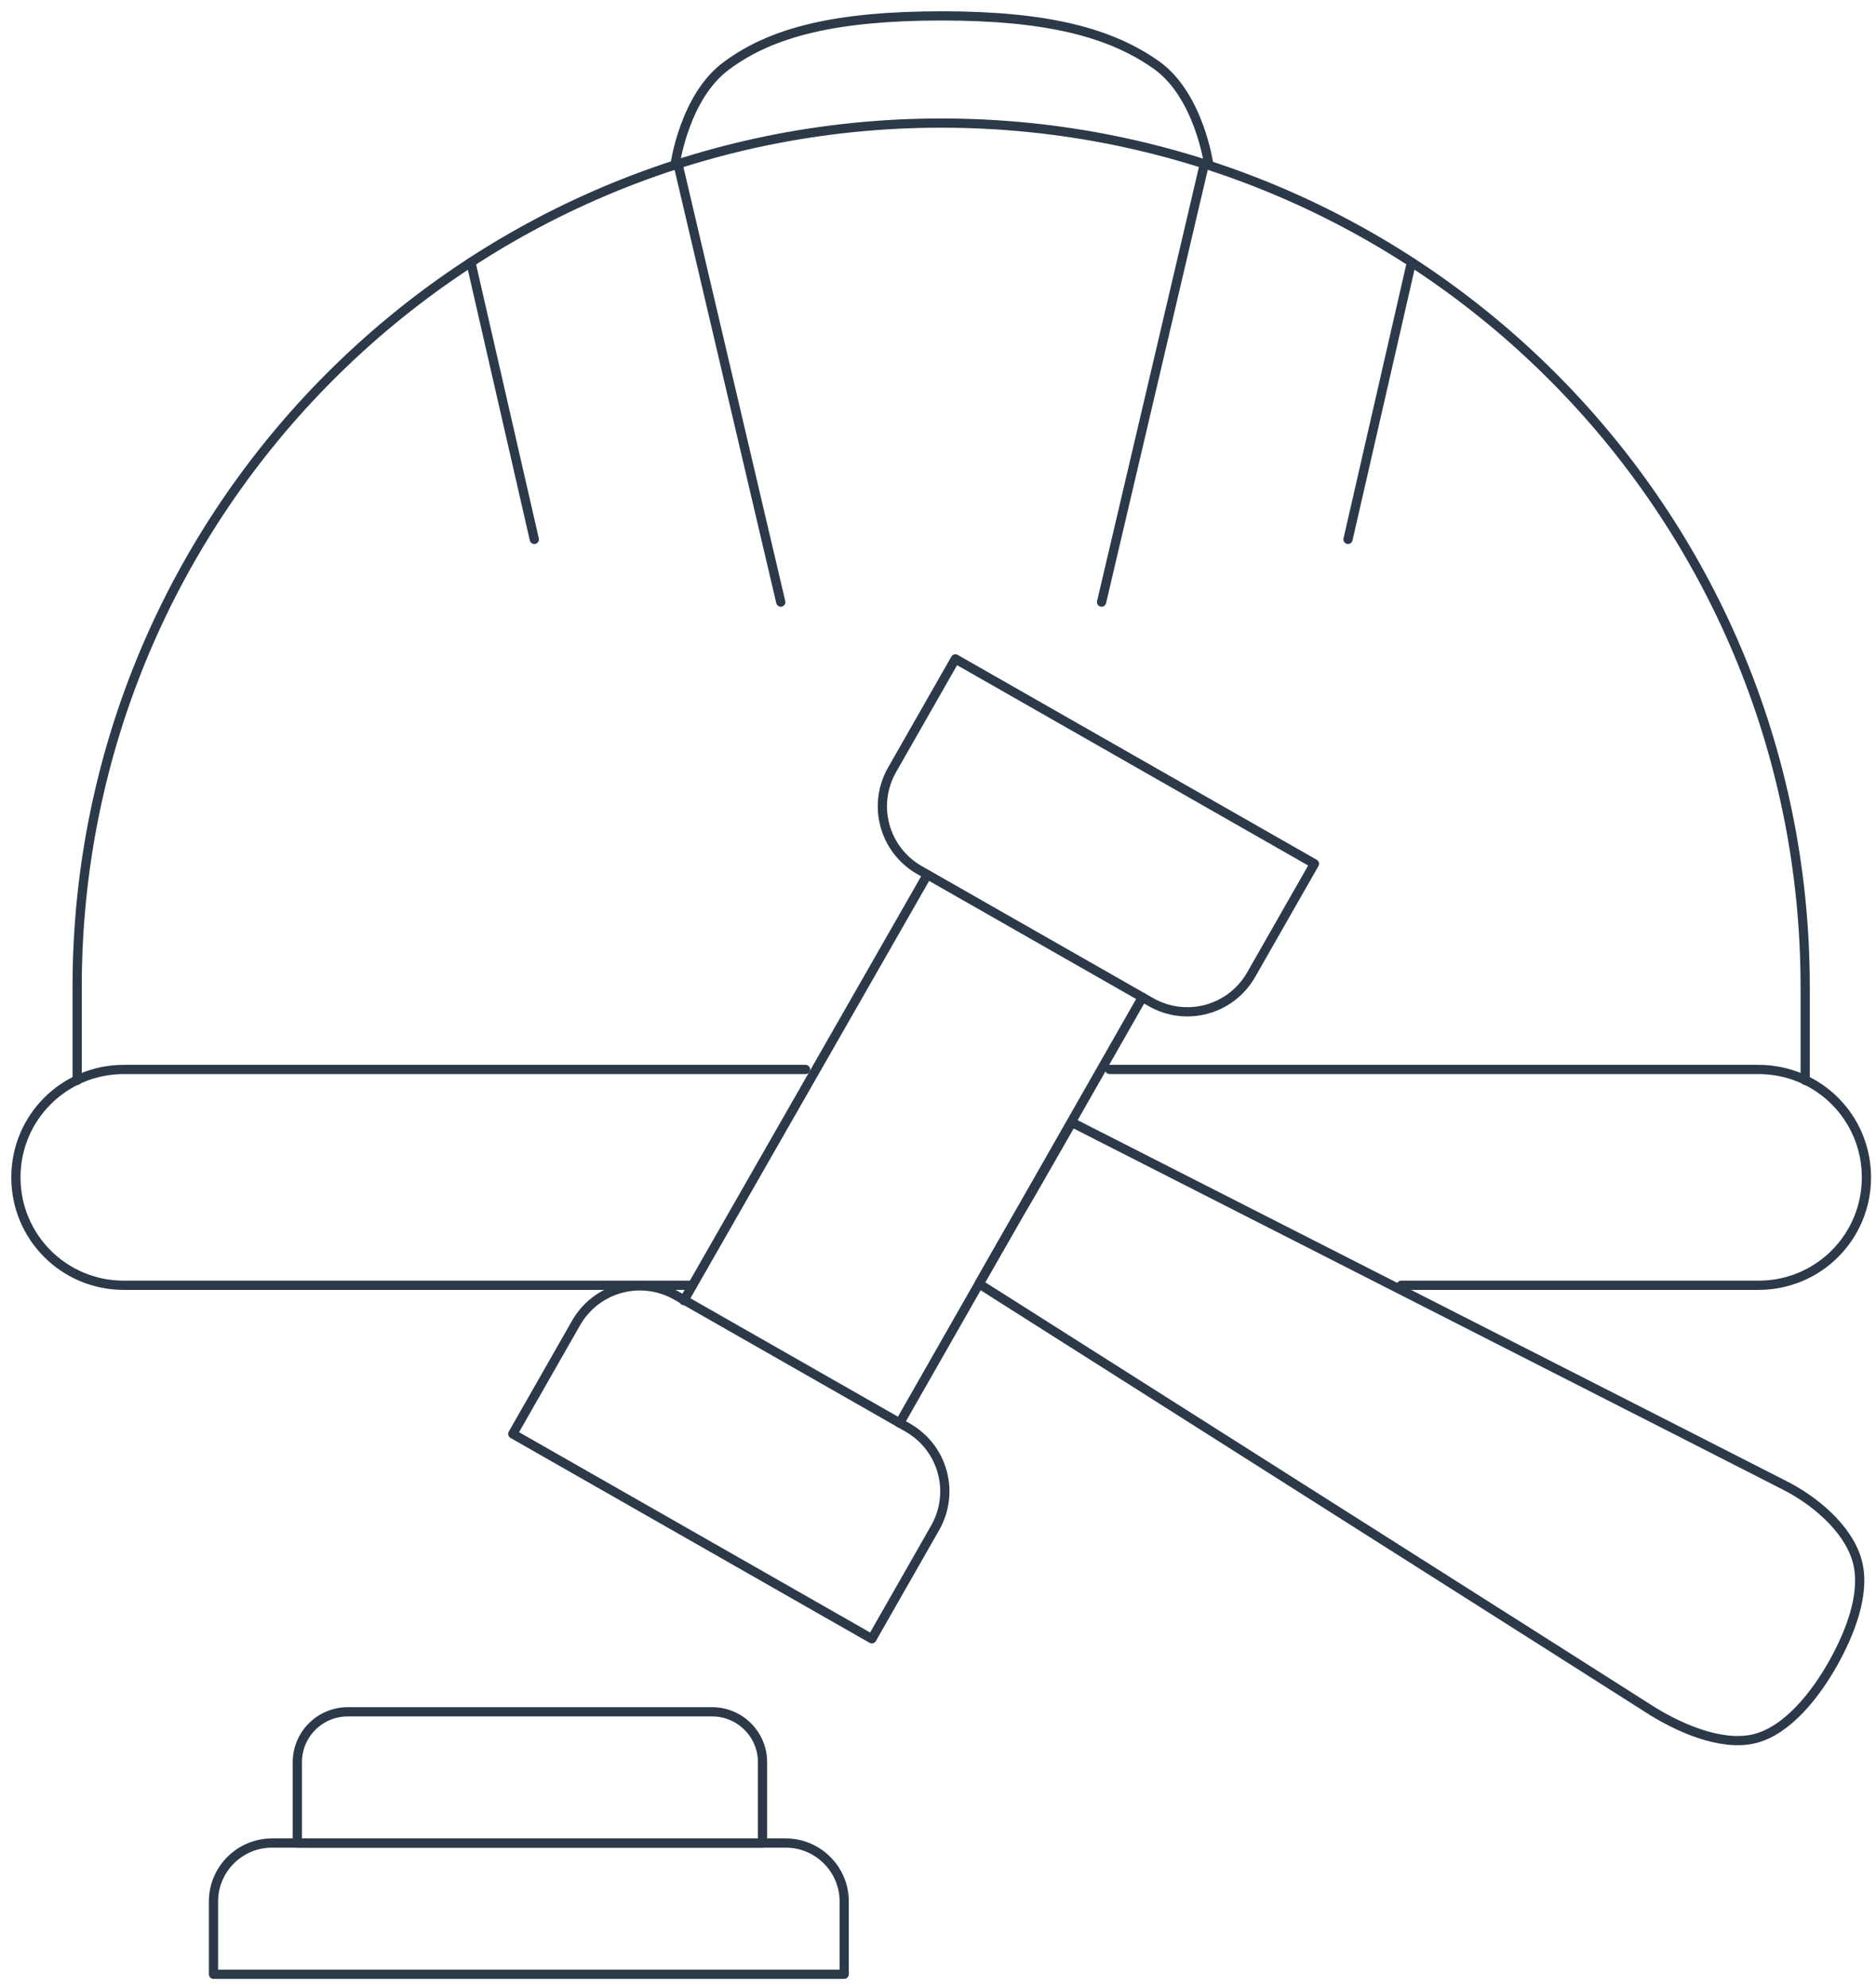 <?xml version="1.0" encoding="UTF-8"?>
<svg xmlns="http://www.w3.org/2000/svg" width="118" height="125" viewBox="0 0 118 125" fill="none">
  <path d="M88.138 80.846H110.611C114.371 80.846 117.398 77.819 117.398 74.058C117.398 70.298 114.371 67.271 110.611 67.271H69.793" stroke="#2C3949" stroke-width="0.58" stroke-linecap="round" stroke-linejoin="round"></path>
  <path d="M50.669 67.271H7.788C4.027 67.271 1 70.298 1 74.058C1 77.819 4.027 80.846 7.788 80.846H43.56" stroke="#2C3949" stroke-width="0.58" stroke-linecap="round" stroke-linejoin="round"></path>
  <path d="M17.098 115.931H49.431C51.449 115.931 53.1 117.582 53.1 119.6V124.186H13.429V119.6C13.429 117.582 15.08 115.931 17.098 115.931Z" stroke="#2C3949" stroke-width="0.58" stroke-linecap="round" stroke-linejoin="round"></path>
  <path d="M21.822 107.676H44.799C46.541 107.676 47.963 109.098 47.963 110.84V115.931H18.703V110.84C18.703 109.098 20.125 107.676 21.867 107.676H21.822Z" stroke="#2C3949" stroke-width="0.58" stroke-linecap="round" stroke-linejoin="round"></path>
  <path d="M113.546 67.959V62.088C113.546 32.049 89.193 7.742 59.199 7.742C29.206 7.742 4.853 32.094 4.853 62.088V67.959" stroke="#2C3949" stroke-width="0.58" stroke-linecap="round" stroke-linejoin="round"></path>
  <path d="M29.618 16.501L33.608 33.929" stroke="#2C3949" stroke-width="0.58" stroke-linecap="round" stroke-linejoin="round"></path>
  <path d="M42.643 10.31L49.11 37.873" stroke="#2C3949" stroke-width="0.58" stroke-linecap="round" stroke-linejoin="round"></path>
  <path d="M88.78 16.501L84.79 33.929" stroke="#2C3949" stroke-width="0.58" stroke-linecap="round" stroke-linejoin="round"></path>
  <path d="M75.756 10.31L69.289 37.873" stroke="#2C3949" stroke-width="0.58" stroke-linecap="round" stroke-linejoin="round"></path>
  <path d="M42.46 10.356C42.46 10.356 43.056 6.045 45.716 4.119C48.559 2.009 52.595 1 59.245 1C65.895 1 69.885 2.055 72.775 4.119C75.435 6.045 76.031 10.356 76.031 10.356" stroke="#2C3949" stroke-width="0.58" stroke-linecap="round" stroke-linejoin="round"></path>
  <path d="M42.55 81.497L57.089 89.793C59.32 91.066 60.089 93.881 58.816 96.112L54.839 103.083L32.253 90.195L36.231 83.224C37.504 80.993 40.319 80.224 42.55 81.497Z" stroke="#2C3949" stroke-width="0.58" stroke-linecap="round" stroke-linejoin="round"></path>
  <path d="M72.382 63.031L57.843 54.735C55.612 53.462 54.842 50.647 56.115 48.416L60.093 41.445L82.678 54.333L78.701 61.304C77.428 63.534 74.612 64.304 72.382 63.031Z" stroke="#2C3949" stroke-width="0.58" stroke-linecap="round" stroke-linejoin="round"></path>
  <path d="M43.01 81.809L58.328 55.026" stroke="#2C3949" stroke-width="0.58" stroke-linecap="round" stroke-linejoin="round"></path>
  <path d="M56.585 89.514L71.858 62.73" stroke="#2C3949" stroke-width="0.58" stroke-linecap="round" stroke-linejoin="round"></path>
  <path d="M67.409 70.619L64.886 75.021L64.106 76.351L61.584 80.754L97.219 103.364L103.64 107.446C105.474 108.638 108.226 109.877 110.336 109.372C112.445 108.868 114.234 106.529 115.289 104.648C116.344 102.768 117.398 100.2 116.802 98.136C116.206 96.072 114.051 94.329 112.216 93.412L105.383 89.927L67.454 70.619H67.409Z" stroke="#2C3949" stroke-width="0.58" stroke-linecap="round" stroke-linejoin="round"></path>
</svg>
